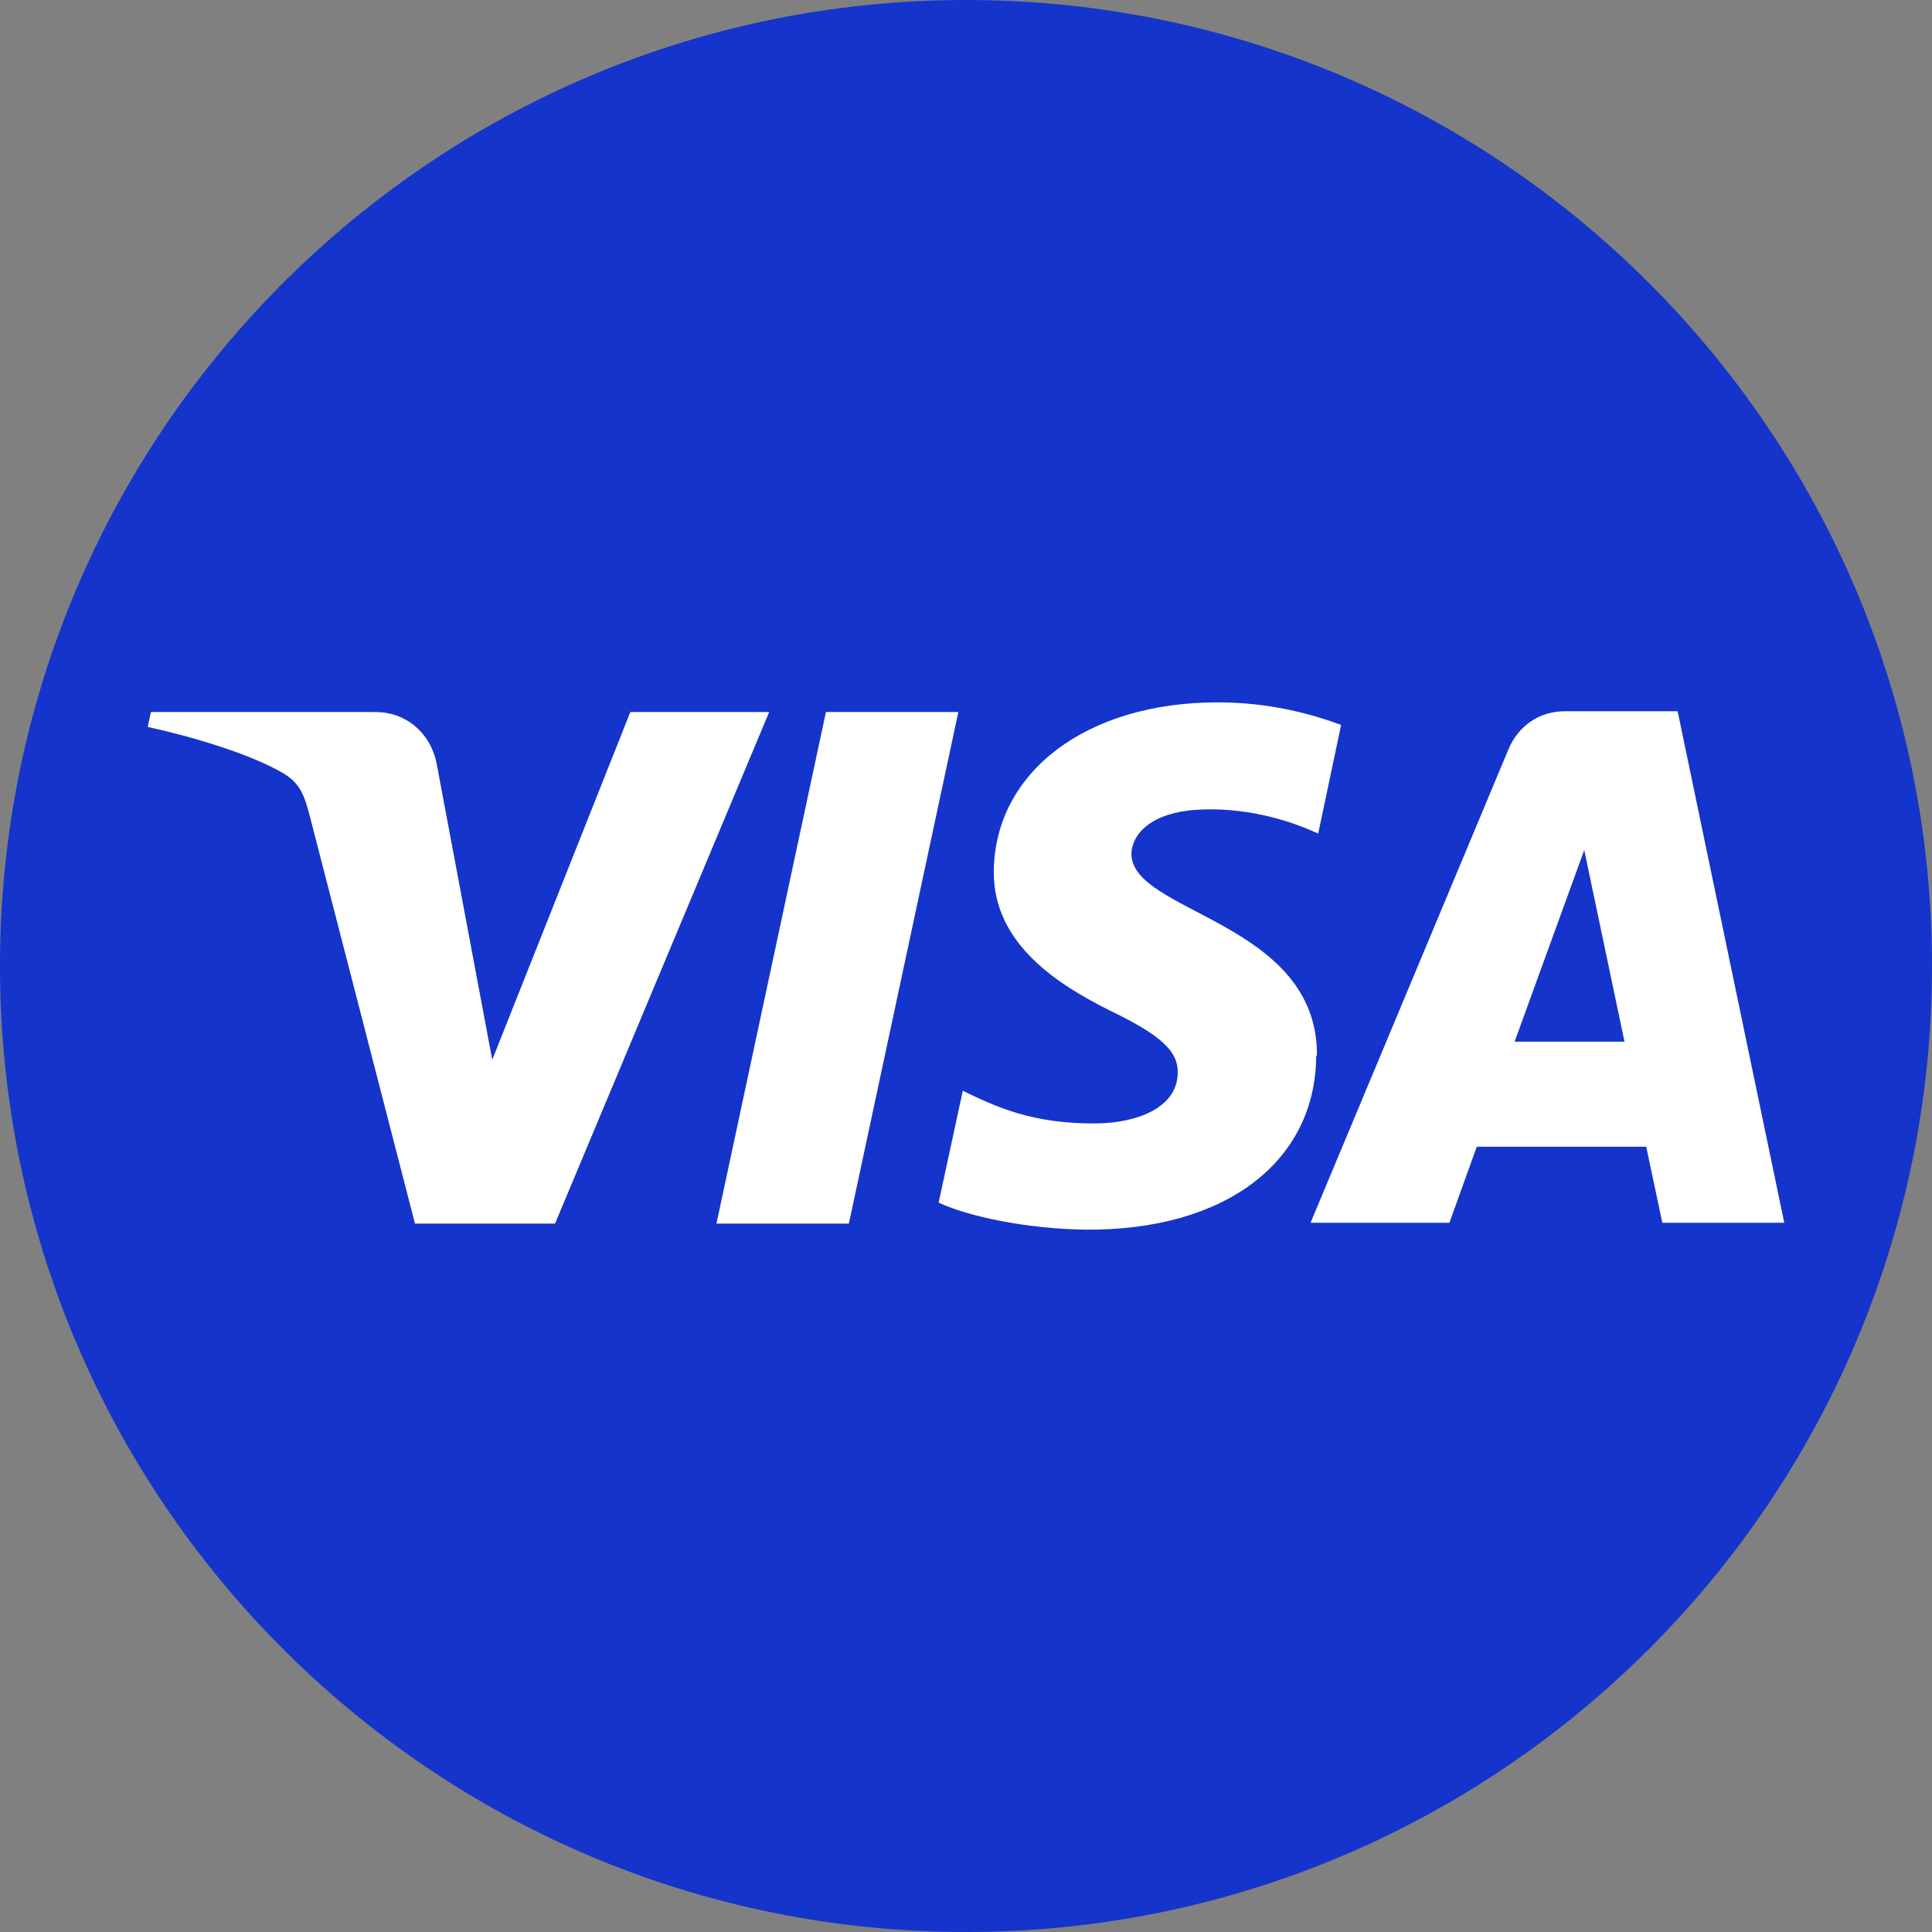 <?xml version="1.0" encoding="UTF-8"?>
<svg id="Layer_1" data-name="Layer 1" xmlns="http://www.w3.org/2000/svg" viewBox="0 0 48 48">
  <rect x="0" y="0" width="48" height="48" fill="#808080" stroke="none"/>
  <defs>
    <style>
      .cls-1 {
        fill: #1434cb;
      }

      .cls-1, .cls-2 {
        stroke-width: 0px;
      }

      .cls-2 {
        fill: #fff;
      }
    </style>
  </defs>
  <path class="cls-1" d="M24,48c13.25,0,24-10.75,24-24S37.25,0,24,0,0,10.75,0,24s10.75,24,24,24Z"/>
  <path class="cls-2" d="M19.11,17.69l-5.32,12.71h-3.48l-2.62-10.15c-.16-.62-.3-.86-.78-1.11-.79-.43-2.1-.83-3.24-1.08l.08-.37h5.59c.71,0,1.35.48,1.51,1.29l1.38,7.35,3.43-8.64h3.45ZM23.81,17.69l-2.72,12.71h-3.29l2.72-12.71h3.29ZM32.72,26.23c.02-3.35-4.64-3.54-4.61-5.03.02-.46.44-.94,1.4-1.06.48-.06,1.76-.11,3.24.57l.57-2.7c-.79-.29-1.81-.56-3.07-.56-3.26,0-5.53,1.73-5.56,4.19-.02,1.83,1.64,2.84,2.87,3.46,1.29.62,1.72,1.02,1.7,1.57-.02.86-1.02,1.22-1.97,1.24-1.65.03-2.6-.44-3.37-.81l-.6,2.78c.76.35,2.19.65,3.65.67,3.46.03,5.72-1.68,5.73-4.32h0ZM41.3,30.38h3.03l-2.65-12.71h-2.8c-.64,0-1.16.37-1.4.94l-4.92,11.77h3.45l.68-1.89h4.21l.4,1.89ZM37.63,25.88l1.73-4.76,1,4.76h-2.73Z"/>
</svg>